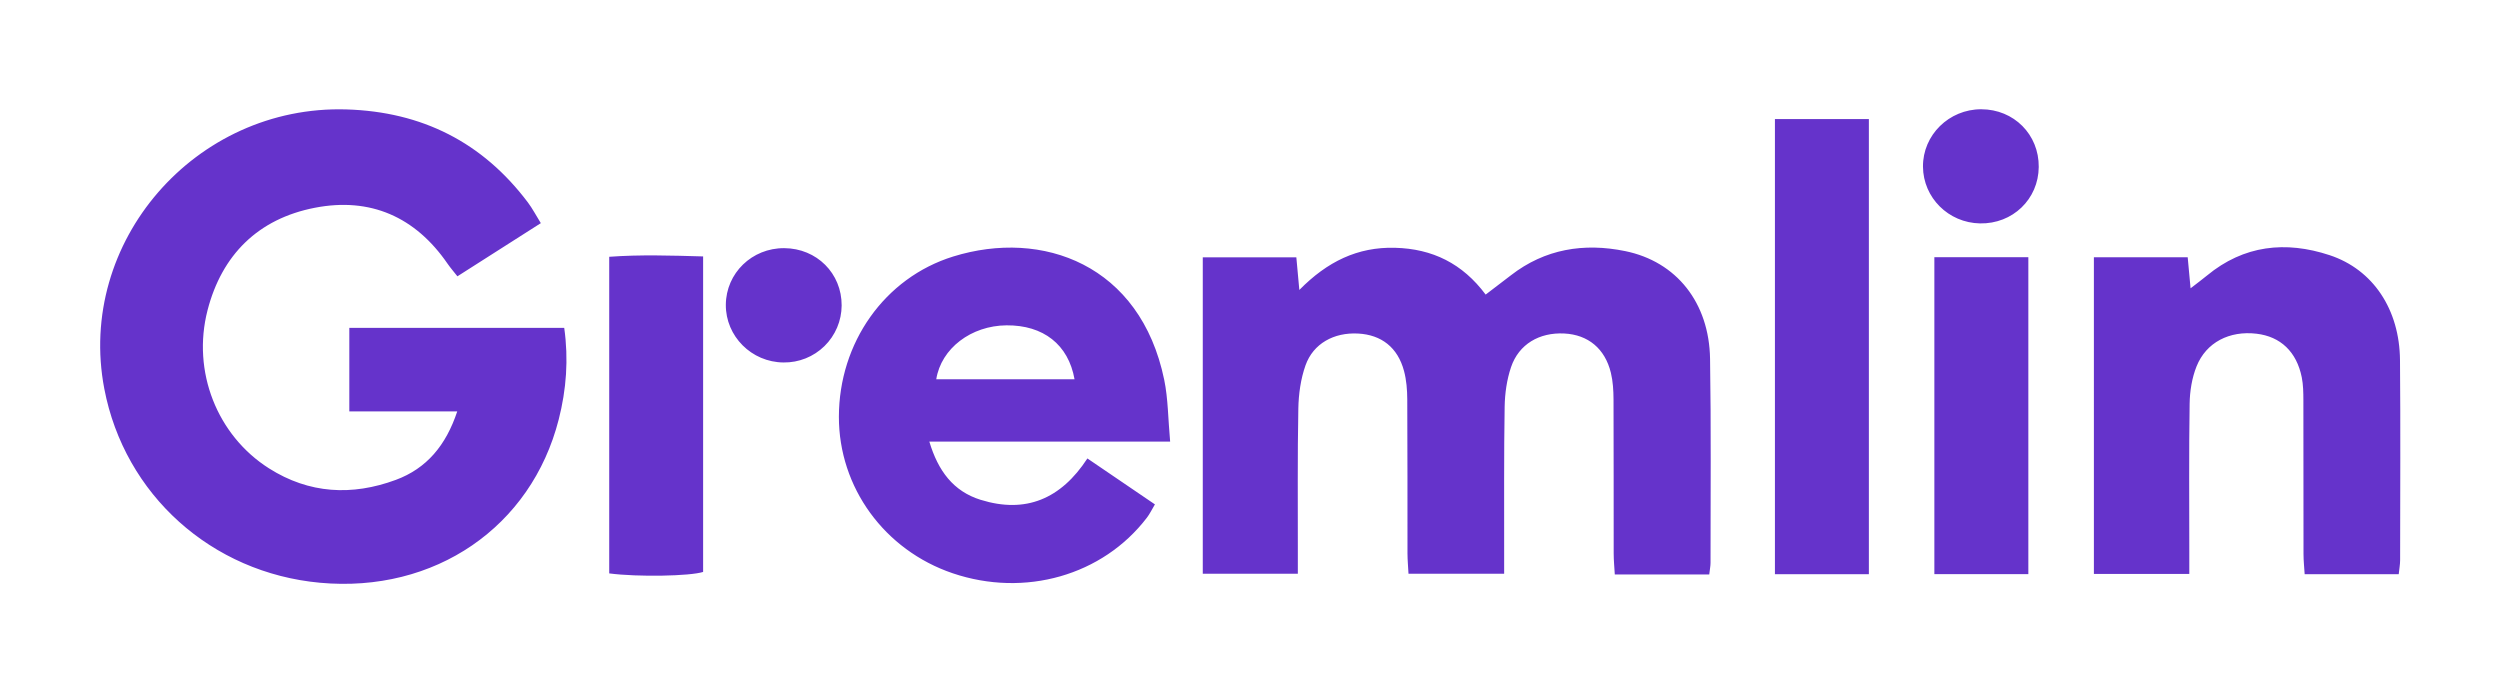 <?xml version="1.0" encoding="UTF-8"?>
<svg id="Layer_1" data-name="Layer 1" xmlns="http://www.w3.org/2000/svg" xmlns:xlink="http://www.w3.org/1999/xlink" viewBox="0 0 2173.6 600">
  <defs>
    <style>
      .cls-1 {
        fill: none;
      }

      .cls-2 {
        fill: #6533cb;
      }

      .cls-3 {
        clip-path: url(#clippath);
      }
    </style>
    <clipPath id="clippath">
      <rect class="cls-1" x="87" y="85.83" width="2000" height="428.33"/>
    </clipPath>
  </defs>
  <g id="Layer_4" data-name="Layer 4">
    <g class="cls-3">
      <path class="cls-2" d="M470.25,193.99l-72.56,46.25c-3.2-4.08-6.07-7.37-8.53-10.92-27.97-40.68-67.08-58.1-115.49-48.67-49.28,9.59-80.75,40.95-93.19,88.95-13.83,53.44,8.37,109.03,53.38,137.6,34.93,22.17,72.26,24.07,110.25,10.04,26.8-9.91,43.61-29.94,53.45-59.58h-93.85v-72.59h186.85c3.84,27.21,1.86,53.63-4.79,79.63-23.9,93.71-107.97,151.09-207.47,141.98-94.42-8.65-169.98-76.54-187.61-168.62-24.45-127.59,79.02-246.92,210.52-242.92,65.77,2,118.43,28.66,157.73,80.84,3.94,5.24,7,11.14,11.28,18.05h.01ZM1486.11,499.44h-82.15c-.36-6.44-.96-12.34-.96-18.23-.09-44.63.06-89.28-.14-133.91-.04-7.74-.49-15.69-2.3-23.17-5.11-21.09-19.86-33.12-40.48-34.17-21.67-1.1-39.53,9.24-46.31,29.21-3.69,10.88-5.37,22.87-5.57,34.41-.69,41.83-.37,83.67-.43,125.5v19.73h-83.16c-.3-5.84-.86-11.74-.89-17.63-.07-44.63.09-89.28-.19-133.91-.04-8.28-.69-16.8-2.83-24.77-5.47-20.42-19.61-31.44-39.97-32.51-20.88-1.11-38.92,8.64-45.67,27.66-4.19,11.85-6,24.99-6.24,37.62-.79,41.26-.37,82.57-.43,123.85v19.7h-82.65V223.72h81.35l2.6,28.38c24.38-24.74,50.71-37.49,83.11-36.67,32.71.83,58.77,13.71,78.89,40.69,7.94-6.07,15-11.37,21.94-16.76,29.64-22.99,63.51-28.37,99.3-21.06,44.78,9.15,73.09,44.93,73.86,93.65.96,59.12.39,118.28.41,177.42,0,2.73-.59,5.45-1.11,10.07ZM852.67,434.59c-23.85-7.42-37.02-25.17-44.67-50.63h209.37c-1.82-19.89-1.74-37.21-5.17-53.83-20.68-100.09-105.92-131.17-183.44-107.11-59.81,18.56-99.32,75.13-99.39,139.34-.07,61.44,39.61,115.96,98.98,136.07,62.67,21.23,130.39,1.91,168.75-48.26,2.57-3.34,4.4-7.22,7.04-11.64l-58.71-39.94c-23.04,35.31-53.74,48.13-92.76,35.98h0ZM875.13,282.86c31.91-.24,53.77,16.65,59.12,46.9h-120.23c4.26-26.84,30.37-46.66,61.11-46.9ZM2085.54,499.21h-81.78c-.34-5.75-.98-11.61-1-17.45-.09-44.59,0-89.18-.11-133.78-.02-6.65-.12-13.45-1.41-19.93-4.48-22.24-18.47-35.45-39.35-37.91-23.42-2.77-43.76,7.45-52.13,28.41-4.02,10.05-5.85,21.56-6.01,32.42-.68,42.9-.29,85.84-.29,128.76v19.26h-82.95V223.67h81.56l2.5,26.99c5.85-4.53,10.16-7.7,14.26-11.08,32.04-26.47,68.41-30.34,106.57-17.75,38,12.54,60.88,47.36,61.25,91.26.5,57.97.16,115.94.11,173.9,0,3.77-.73,7.52-1.21,12.21ZM1543.19,103.54h81.68v395.68h-81.68V103.56h0ZM529.68,498.54V223.26c26.95-1.97,53.59-1.11,81.64-.31v274.32c-11.21,3.63-56.62,4.55-81.64,1.27ZM1681.81,499.18V223.62h81.71v275.56h-81.71ZM1772.56,145.17c-.24,28.04-22.71,49.62-51.07,49.07-27.43-.53-49.38-22.37-49.58-49.34-.21-27.46,22.62-49.96,50.68-49.9,28.38.04,50.22,21.97,49.97,50.17ZM681.85,215.76c28.27.16,50.05,21.93,49.91,49.87-.04,6.58-1.38,13.09-3.94,19.14-2.57,6.06-6.31,11.55-11.01,16.15-4.7,4.6-10.27,8.23-16.38,10.67-6.11,2.44-12.65,3.65-19.23,3.55-27.75-.21-50.32-22.79-50.14-50.17.19-27.51,22.74-49.39,50.8-49.22Z"/>
    </g>
  </g>
</svg>